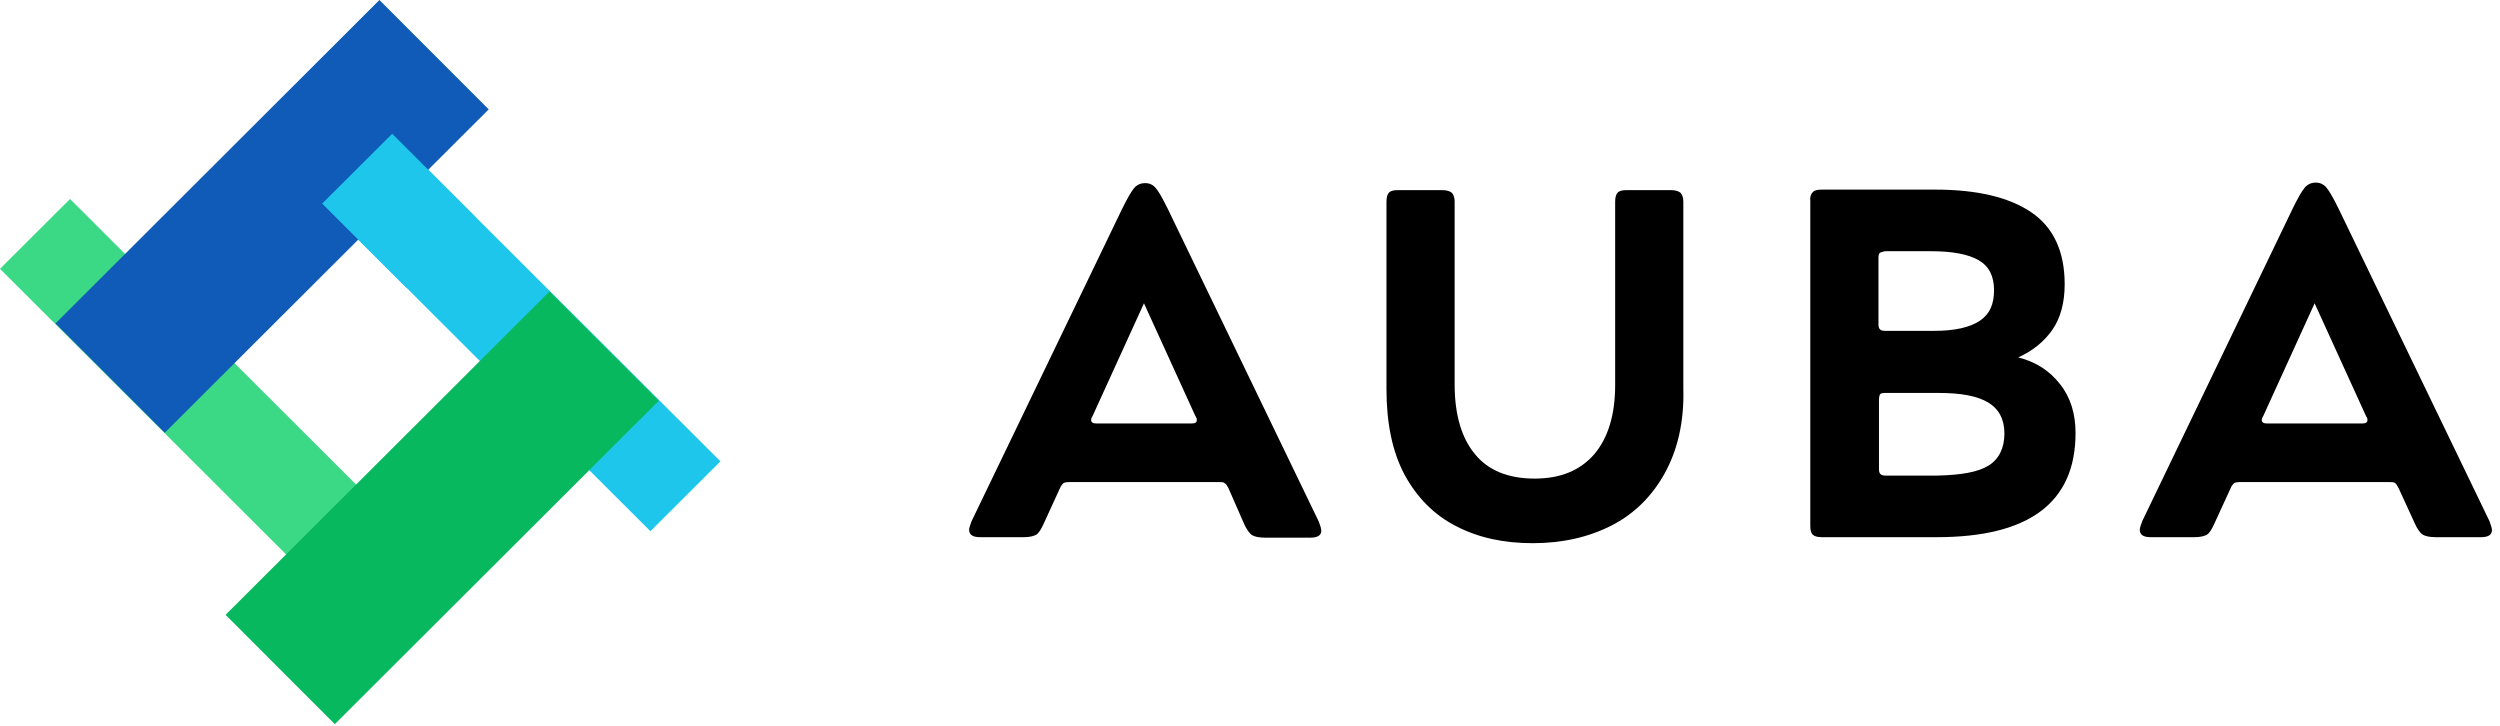 <svg width="124" height="36" viewBox="0 0 124 36" fill="none" xmlns="http://www.w3.org/2000/svg">
<path d="M21.242 8.419L17.768 11.883L32.26 26.348L35.734 22.884L21.242 8.419Z" fill="#1EC6EB"/>
<path d="M3.474 9.87L0 13.334L14.352 27.66L17.826 24.196L3.474 9.87Z" fill="#3BD986"/>
<path d="M18.819 0L2.752 16.041L8.173 21.463L24.24 5.425L18.819 0Z" fill="#0F5BB7"/>
<path d="M19.453 6.634L15.979 10.098L20.155 14.27L23.63 10.807L19.453 6.634Z" fill="#1EC6EB"/>
<path d="M27.259 14.454L11.188 30.495L16.608 35.917L32.679 19.876L27.259 14.454Z" fill="#07B85F"/>
<path d="M60.734 23.961C60.685 23.911 60.587 23.911 60.465 23.911H53.017C52.895 23.911 52.797 23.936 52.748 23.961C52.699 24.011 52.625 24.085 52.576 24.209L51.768 25.973C51.645 26.246 51.523 26.445 51.4 26.519C51.278 26.594 51.057 26.644 50.788 26.644H48.607C48.24 26.644 48.068 26.519 48.068 26.271C48.068 26.197 48.117 26.047 48.191 25.849L55.663 10.349C55.908 9.852 56.104 9.504 56.251 9.33C56.398 9.157 56.594 9.082 56.79 9.082C57.01 9.082 57.182 9.157 57.329 9.33C57.476 9.504 57.672 9.852 57.917 10.349L65.413 25.874C65.487 26.072 65.536 26.221 65.536 26.321C65.536 26.544 65.365 26.668 64.997 26.668H62.743C62.449 26.668 62.229 26.619 62.106 26.544C61.984 26.47 61.837 26.271 61.714 25.998L60.93 24.209C60.857 24.085 60.808 23.986 60.734 23.961ZM59.362 20.831C59.362 20.757 59.338 20.707 59.289 20.632L56.741 15.043L54.193 20.632C54.144 20.707 54.12 20.757 54.12 20.831C54.12 20.955 54.218 21.005 54.389 21.005H59.093C59.289 21.005 59.362 20.955 59.362 20.831Z" fill="black"/>
<path d="M82.562 23.49C81.925 24.633 81.043 25.502 79.916 26.073C78.79 26.645 77.491 26.942 76.021 26.942C74.576 26.942 73.326 26.669 72.224 26.098C71.146 25.552 70.288 24.682 69.676 23.564C69.064 22.422 68.769 21.006 68.769 19.292V10.002C68.769 9.778 68.819 9.629 68.892 9.555C68.99 9.456 69.137 9.431 69.333 9.431H71.538C71.758 9.431 71.905 9.48 72.003 9.555C72.101 9.654 72.15 9.803 72.15 10.002V19.068C72.15 20.559 72.493 21.726 73.155 22.521C73.816 23.341 74.821 23.738 76.119 23.738C77.393 23.738 78.373 23.341 79.084 22.521C79.769 21.701 80.112 20.559 80.112 19.093V10.002C80.112 9.778 80.162 9.629 80.235 9.555C80.333 9.456 80.48 9.431 80.676 9.431H82.881C83.101 9.431 83.248 9.48 83.346 9.555C83.444 9.654 83.493 9.803 83.493 10.002V19.267C83.542 20.931 83.199 22.347 82.562 23.49Z" fill="black"/>
<path d="M89.914 9.529C90.012 9.43 90.159 9.405 90.355 9.405H95.99C98.047 9.405 99.64 9.778 100.742 10.523C101.845 11.268 102.408 12.46 102.408 14.1C102.408 14.994 102.212 15.764 101.796 16.36C101.379 16.956 100.816 17.404 100.105 17.727C100.987 17.95 101.673 18.397 102.188 19.068C102.702 19.714 102.947 20.533 102.947 21.477C102.947 24.93 100.644 26.644 96.063 26.644H90.355C90.134 26.644 89.987 26.594 89.914 26.52C89.816 26.42 89.791 26.271 89.791 26.073V10.001C89.767 9.778 89.816 9.629 89.914 9.529ZM93.246 12.535C93.197 12.585 93.172 12.659 93.172 12.784V16.087C93.172 16.211 93.197 16.286 93.246 16.335C93.295 16.385 93.368 16.41 93.491 16.41H95.941C96.969 16.41 97.704 16.236 98.195 15.913C98.684 15.59 98.905 15.094 98.905 14.398C98.905 13.703 98.66 13.206 98.145 12.908C97.631 12.61 96.847 12.46 95.769 12.46H93.491C93.393 12.485 93.295 12.51 93.246 12.535ZM98.635 23.092C99.15 22.769 99.419 22.223 99.419 21.502C99.419 20.807 99.15 20.285 98.611 19.962C98.072 19.639 97.263 19.49 96.161 19.49H93.491C93.368 19.49 93.27 19.515 93.246 19.565C93.221 19.614 93.197 19.714 93.197 19.838V23.266C93.197 23.39 93.221 23.465 93.27 23.514C93.319 23.564 93.393 23.589 93.515 23.589H96.088C97.263 23.564 98.121 23.415 98.635 23.092Z" fill="black"/>
<path d="M118.799 23.961C118.75 23.912 118.652 23.912 118.529 23.912H111.082C110.959 23.912 110.861 23.936 110.812 23.961C110.763 24.011 110.69 24.085 110.641 24.21L109.832 25.973C109.71 26.247 109.587 26.445 109.465 26.52C109.342 26.594 109.122 26.644 108.852 26.644H106.672C106.304 26.644 106.133 26.52 106.133 26.271C106.133 26.197 106.182 26.048 106.255 25.849L113.727 10.324C113.972 9.828 114.168 9.48 114.315 9.306C114.462 9.132 114.658 9.058 114.854 9.058C115.075 9.058 115.246 9.132 115.393 9.306C115.54 9.48 115.736 9.828 115.981 10.324L123.478 25.849C123.551 26.048 123.6 26.197 123.6 26.296C123.6 26.52 123.429 26.644 123.062 26.644H120.808C120.514 26.644 120.293 26.594 120.171 26.52C120.048 26.445 119.901 26.247 119.779 25.973L118.97 24.21C118.897 24.085 118.848 23.986 118.799 23.961ZM117.427 20.832C117.427 20.757 117.402 20.707 117.353 20.633L114.805 15.044L112.258 20.633C112.209 20.707 112.184 20.757 112.184 20.832C112.184 20.956 112.282 21.005 112.454 21.005H117.157C117.329 21.005 117.427 20.956 117.427 20.832Z" fill="black"/>
</svg>
